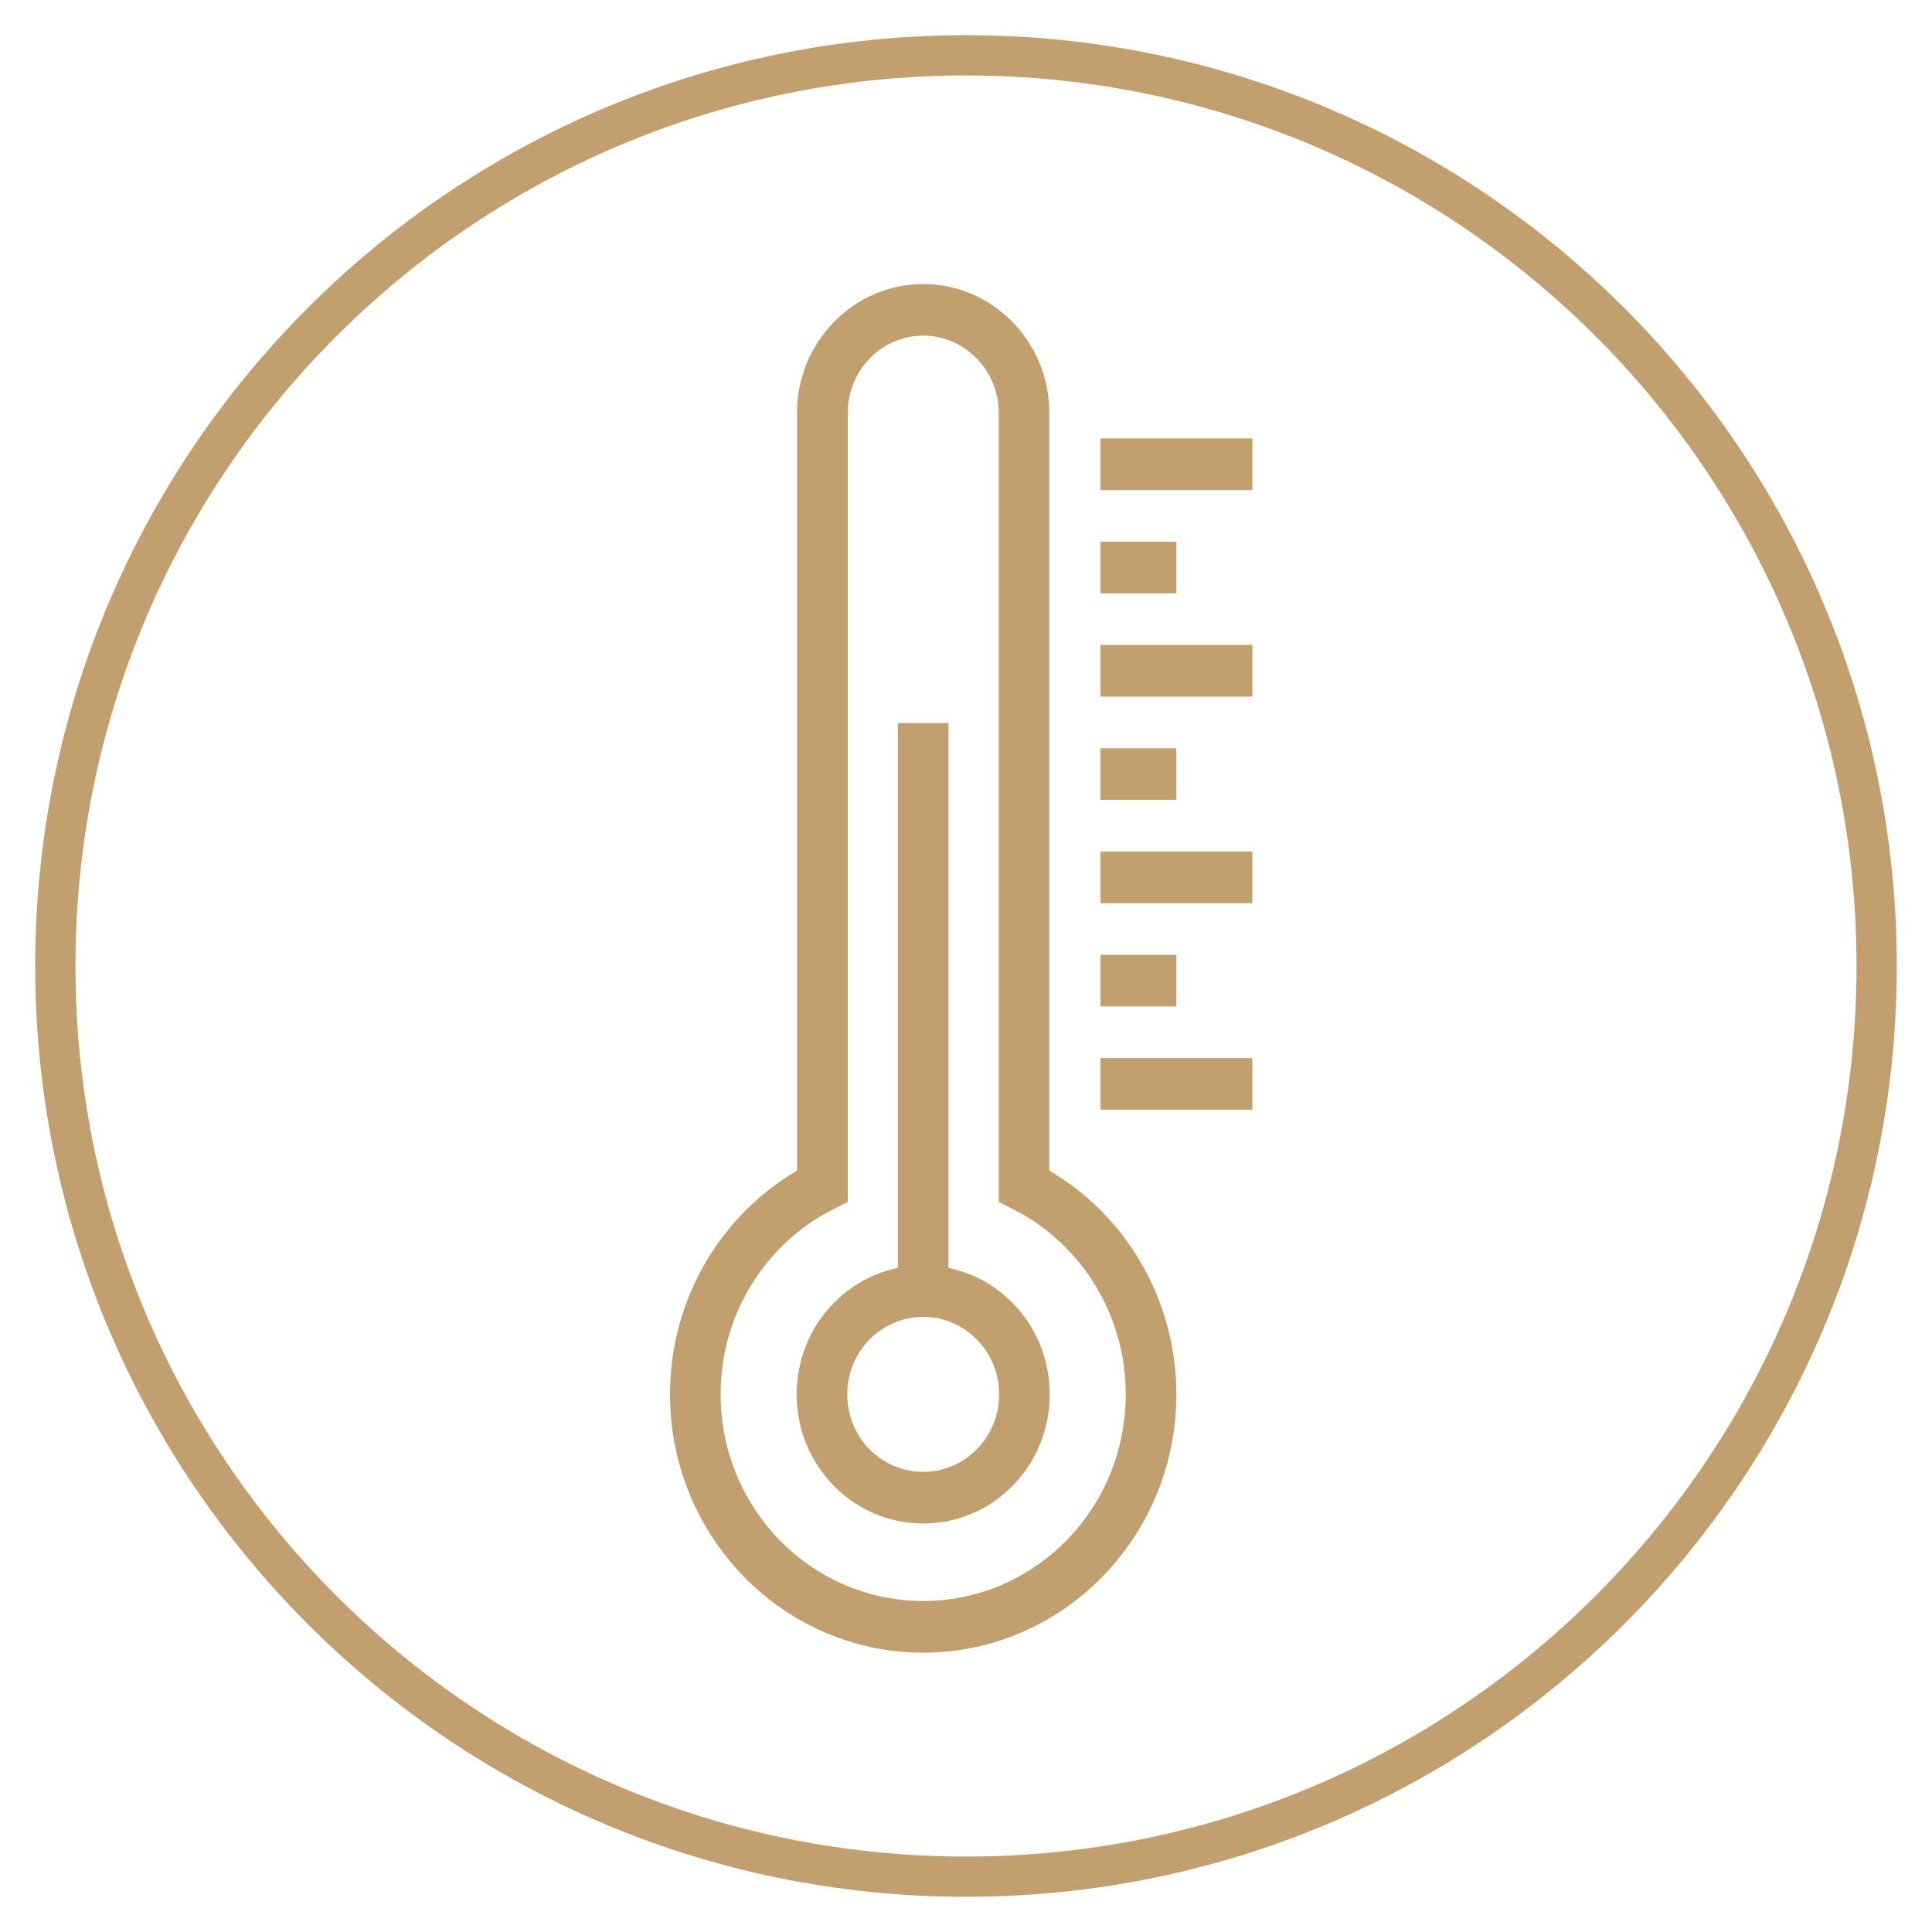 <svg xmlns="http://www.w3.org/2000/svg" xmlns:xlink="http://www.w3.org/1999/xlink" width="96" zoomAndPan="magnify" viewBox="0 0 72 72" height="96" preserveAspectRatio="xMidYMid meet" version="1.2"><defs><clipPath id="3c73a61574"><path d="M 1.312 1.312 L 70.688 1.312 L 70.688 70.688 L 1.312 70.688 Z M 1.312 1.312 "/></clipPath><clipPath id="ad4db5dded"><path d="M 36 1.312 C 16.844 1.312 1.312 16.844 1.312 36 C 1.312 55.156 16.844 70.688 36 70.688 C 55.156 70.688 70.688 55.156 70.688 36 C 70.688 16.844 55.156 1.312 36 1.312 Z M 36 1.312 "/></clipPath><clipPath id="8f514befe3"><path d="M 41 39 L 46.691 39 L 46.691 42 L 41 42 Z M 41 39 "/></clipPath><clipPath id="d3c39e582d"><path d="M 41 31 L 46.691 31 L 46.691 34 L 41 34 Z M 41 31 "/></clipPath><clipPath id="df13189377"><path d="M 41 24 L 46.691 24 L 46.691 26 L 41 26 Z M 41 24 "/></clipPath><clipPath id="13f8f53841"><path d="M 41 16 L 46.691 16 L 46.691 19 L 41 19 Z M 41 16 "/></clipPath><clipPath id="e08f8b60d4"><path d="M 24.941 10.582 L 44 10.582 L 44 61.582 L 24.941 61.582 Z M 24.941 10.582 "/></clipPath></defs><g id="9f3b421d5b"><g clip-rule="nonzero" clip-path="url(#3c73a61574)"><g clip-rule="nonzero" clip-path="url(#ad4db5dded)"><path style="fill:none;stroke-width:4;stroke-linecap:butt;stroke-linejoin:miter;stroke:#c19f6f;stroke-opacity:1;stroke-miterlimit:4;" d="M 46.25 -0 C 20.708 -0 0 20.708 0 46.25 C 0 71.792 20.708 92.5 46.25 92.5 C 71.792 92.5 92.5 71.792 92.5 46.25 C 92.5 20.708 71.792 -0 46.25 -0 Z M 46.25 -0 " transform="matrix(0.75,0,0,0.75,1.312,1.313)"/></g></g><g clip-rule="nonzero" clip-path="url(#8f514befe3)"><path style=" stroke:none;fill-rule:nonzero;fill:#c19f6f;fill-opacity:1;" d="M 41.012 39.434 L 46.672 39.434 L 46.672 41.355 L 41.012 41.355 L 41.012 39.434 "/></g><path style=" stroke:none;fill-rule:nonzero;fill:#c19f6f;fill-opacity:1;" d="M 41.012 35.586 L 43.84 35.586 L 43.84 37.508 L 41.012 37.508 L 41.012 35.586 "/><g clip-rule="nonzero" clip-path="url(#d3c39e582d)"><path style=" stroke:none;fill-rule:nonzero;fill:#c19f6f;fill-opacity:1;" d="M 41.012 31.734 L 46.672 31.734 L 46.672 33.66 L 41.012 33.66 L 41.012 31.734 "/></g><path style=" stroke:none;fill-rule:nonzero;fill:#c19f6f;fill-opacity:1;" d="M 41.012 27.887 L 43.84 27.887 L 43.84 29.809 L 41.012 29.809 L 41.012 27.887 "/><g clip-rule="nonzero" clip-path="url(#df13189377)"><path style=" stroke:none;fill-rule:nonzero;fill:#c19f6f;fill-opacity:1;" d="M 41.012 24.035 L 46.672 24.035 L 46.672 25.961 L 41.012 25.961 L 41.012 24.035 "/></g><path style=" stroke:none;fill-rule:nonzero;fill:#c19f6f;fill-opacity:1;" d="M 41.012 20.188 L 43.84 20.188 L 43.84 22.113 L 41.012 22.113 L 41.012 20.188 "/><g clip-rule="nonzero" clip-path="url(#13f8f53841)"><path style=" stroke:none;fill-rule:nonzero;fill:#c19f6f;fill-opacity:1;" d="M 41.012 16.34 L 46.672 16.34 L 46.672 18.266 L 41.012 18.266 L 41.012 16.34 "/></g><g clip-rule="nonzero" clip-path="url(#e08f8b60d4)"><path style=" stroke:none;fill-rule:nonzero;fill:#c19f6f;fill-opacity:1;" d="M 39.105 43.625 C 40.457 44.418 41.602 45.543 42.422 46.891 C 43.32 48.367 43.84 50.105 43.84 51.965 C 43.84 54.621 42.785 57.027 41.074 58.77 C 39.367 60.512 37.012 61.59 34.406 61.59 C 31.801 61.59 29.441 60.512 27.734 58.77 C 26.027 57.027 24.969 54.621 24.969 51.965 C 24.969 50.105 25.488 48.367 26.387 46.891 C 27.211 45.543 28.352 44.418 29.703 43.625 L 29.703 15.379 C 29.703 14.059 30.234 12.859 31.086 11.992 C 31.938 11.125 33.109 10.586 34.406 10.586 C 35.699 10.586 36.875 11.125 37.727 11.992 C 38.578 12.859 39.105 14.059 39.105 15.379 Z M 40.82 47.906 C 40.078 46.688 39.012 45.695 37.746 45.059 L 37.219 44.793 L 37.219 15.379 C 37.219 14.59 36.902 13.875 36.391 13.352 C 35.879 12.832 35.18 12.508 34.406 12.508 C 33.633 12.508 32.93 12.832 32.418 13.352 C 31.91 13.875 31.594 14.59 31.594 15.379 L 31.594 44.793 L 31.066 45.059 C 29.797 45.695 28.73 46.688 27.988 47.906 C 27.27 49.082 26.855 50.473 26.855 51.965 C 26.855 54.09 27.703 56.016 29.066 57.41 C 30.434 58.801 32.32 59.664 34.406 59.664 C 36.488 59.664 38.375 58.801 39.742 57.41 C 41.109 56.016 41.953 54.09 41.953 51.965 C 41.953 50.473 41.539 49.082 40.82 47.906 "/></g><path style=" stroke:none;fill-rule:nonzero;fill:#c19f6f;fill-opacity:1;" d="M 35.348 47.25 C 36.273 47.441 37.098 47.906 37.742 48.562 C 38.594 49.434 39.121 50.637 39.121 51.965 C 39.121 53.293 38.594 54.496 37.742 55.367 C 36.887 56.238 35.707 56.777 34.406 56.777 C 33.102 56.777 31.922 56.238 31.07 55.367 C 30.215 54.496 29.688 53.293 29.688 51.965 C 29.688 50.637 30.215 49.434 31.07 48.562 C 31.711 47.906 32.539 47.441 33.461 47.25 L 33.461 26.945 L 35.348 26.945 Z M 36.406 49.922 C 35.895 49.402 35.188 49.078 34.406 49.078 C 33.621 49.078 32.914 49.402 32.402 49.922 C 31.891 50.445 31.574 51.168 31.574 51.965 C 31.574 52.762 31.891 53.484 32.402 54.008 C 32.914 54.527 33.621 54.852 34.406 54.852 C 35.188 54.852 35.895 54.527 36.406 54.008 C 36.918 53.484 37.234 52.762 37.234 51.965 C 37.234 51.168 36.918 50.445 36.406 49.922 "/></g></svg>